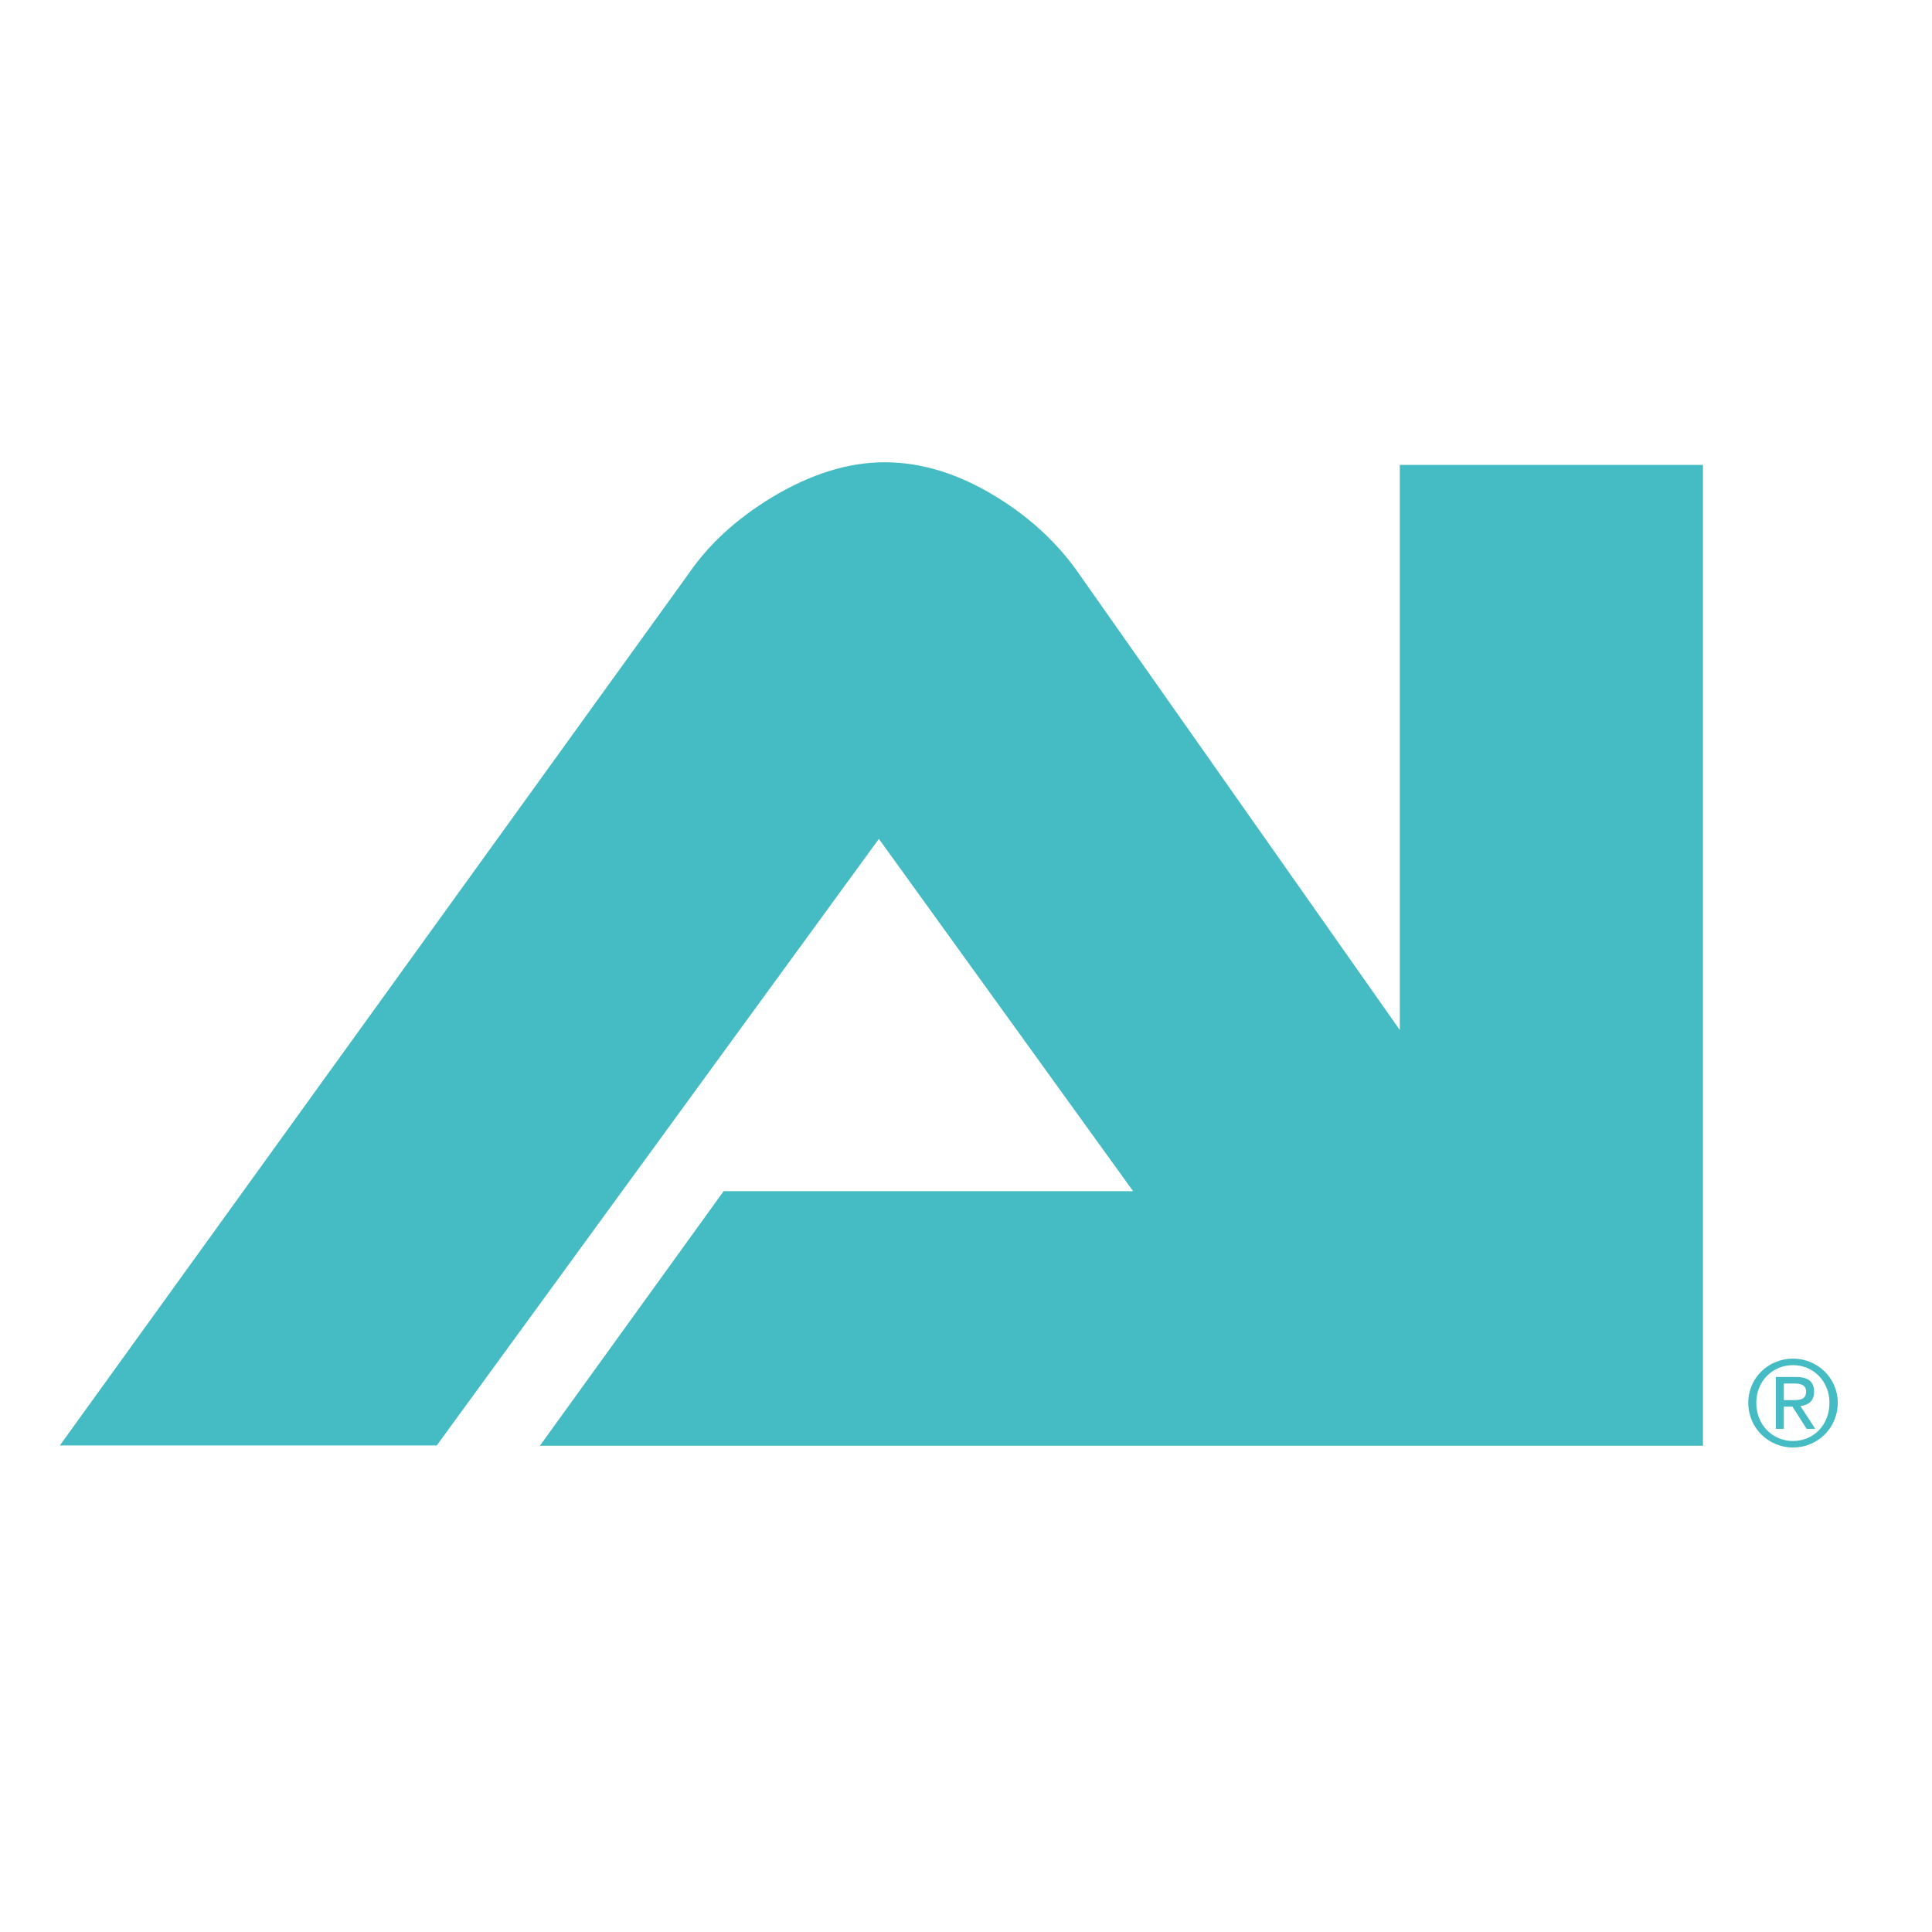 <?xml version="1.0" encoding="utf-8"?>
<!-- Generator: Adobe Illustrator 19.2.1, SVG Export Plug-In . SVG Version: 6.00 Build 0)  -->
<svg version="1.1" id="layer" xmlns="http://www.w3.org/2000/svg" xmlns:xlink="http://www.w3.org/1999/xlink" x="0px" y="0px"
	 viewBox="0 0 652 652" style="enable-background:new 0 0 652 652;" xml:space="preserve">
<style type="text/css">
	.st0{fill:#45BBC3;}
</style>
<g>
	<g>
		<g>
			<path class="st0" d="M472.4,156.9v190.7l-108.3-154c-7-10.1-16.2-18.7-27.5-25.7c-12.9-8-25.5-11.9-38.1-11.9
				c-12.3,0-25,4-38.1,11.9c-12,7.3-21.3,15.9-28,25.7L20.2,487.8h127.2l149.2-204.7L382.4,402H244.2l-62,85.9h290.1h98.7h3.7v-331
				H472.4z"/>
		</g>
		<g>
			<g>
				<path class="st0" d="M605.1,458.5c8.2,0,15.1,6.5,15.1,14.9c0,8.6-6.9,15.1-15.1,15.1c-8.2,0-15.1-6.5-15.1-15.1
					C590,464.9,596.9,458.5,605.1,458.5z M605.1,486.3c7,0,12.3-5.5,12.3-12.9c0-7.2-5.4-12.7-12.3-12.7c-7,0-12.4,5.5-12.4,12.7
					C592.7,480.8,598.1,486.3,605.1,486.3z M599.3,464.7h6.8c4.2,0,6.1,1.6,6.1,5c0,3.2-2,4.5-4.6,4.8l5,7.7h-2.9l-4.8-7.5H602v7.5
					h-2.7V464.7z M602,472.5h2.9c2.4,0,4.6-0.1,4.6-2.9c0-2.3-2-2.7-3.9-2.7H602V472.5z"/>
			</g>
		</g>
	</g>
</g>
</svg>
